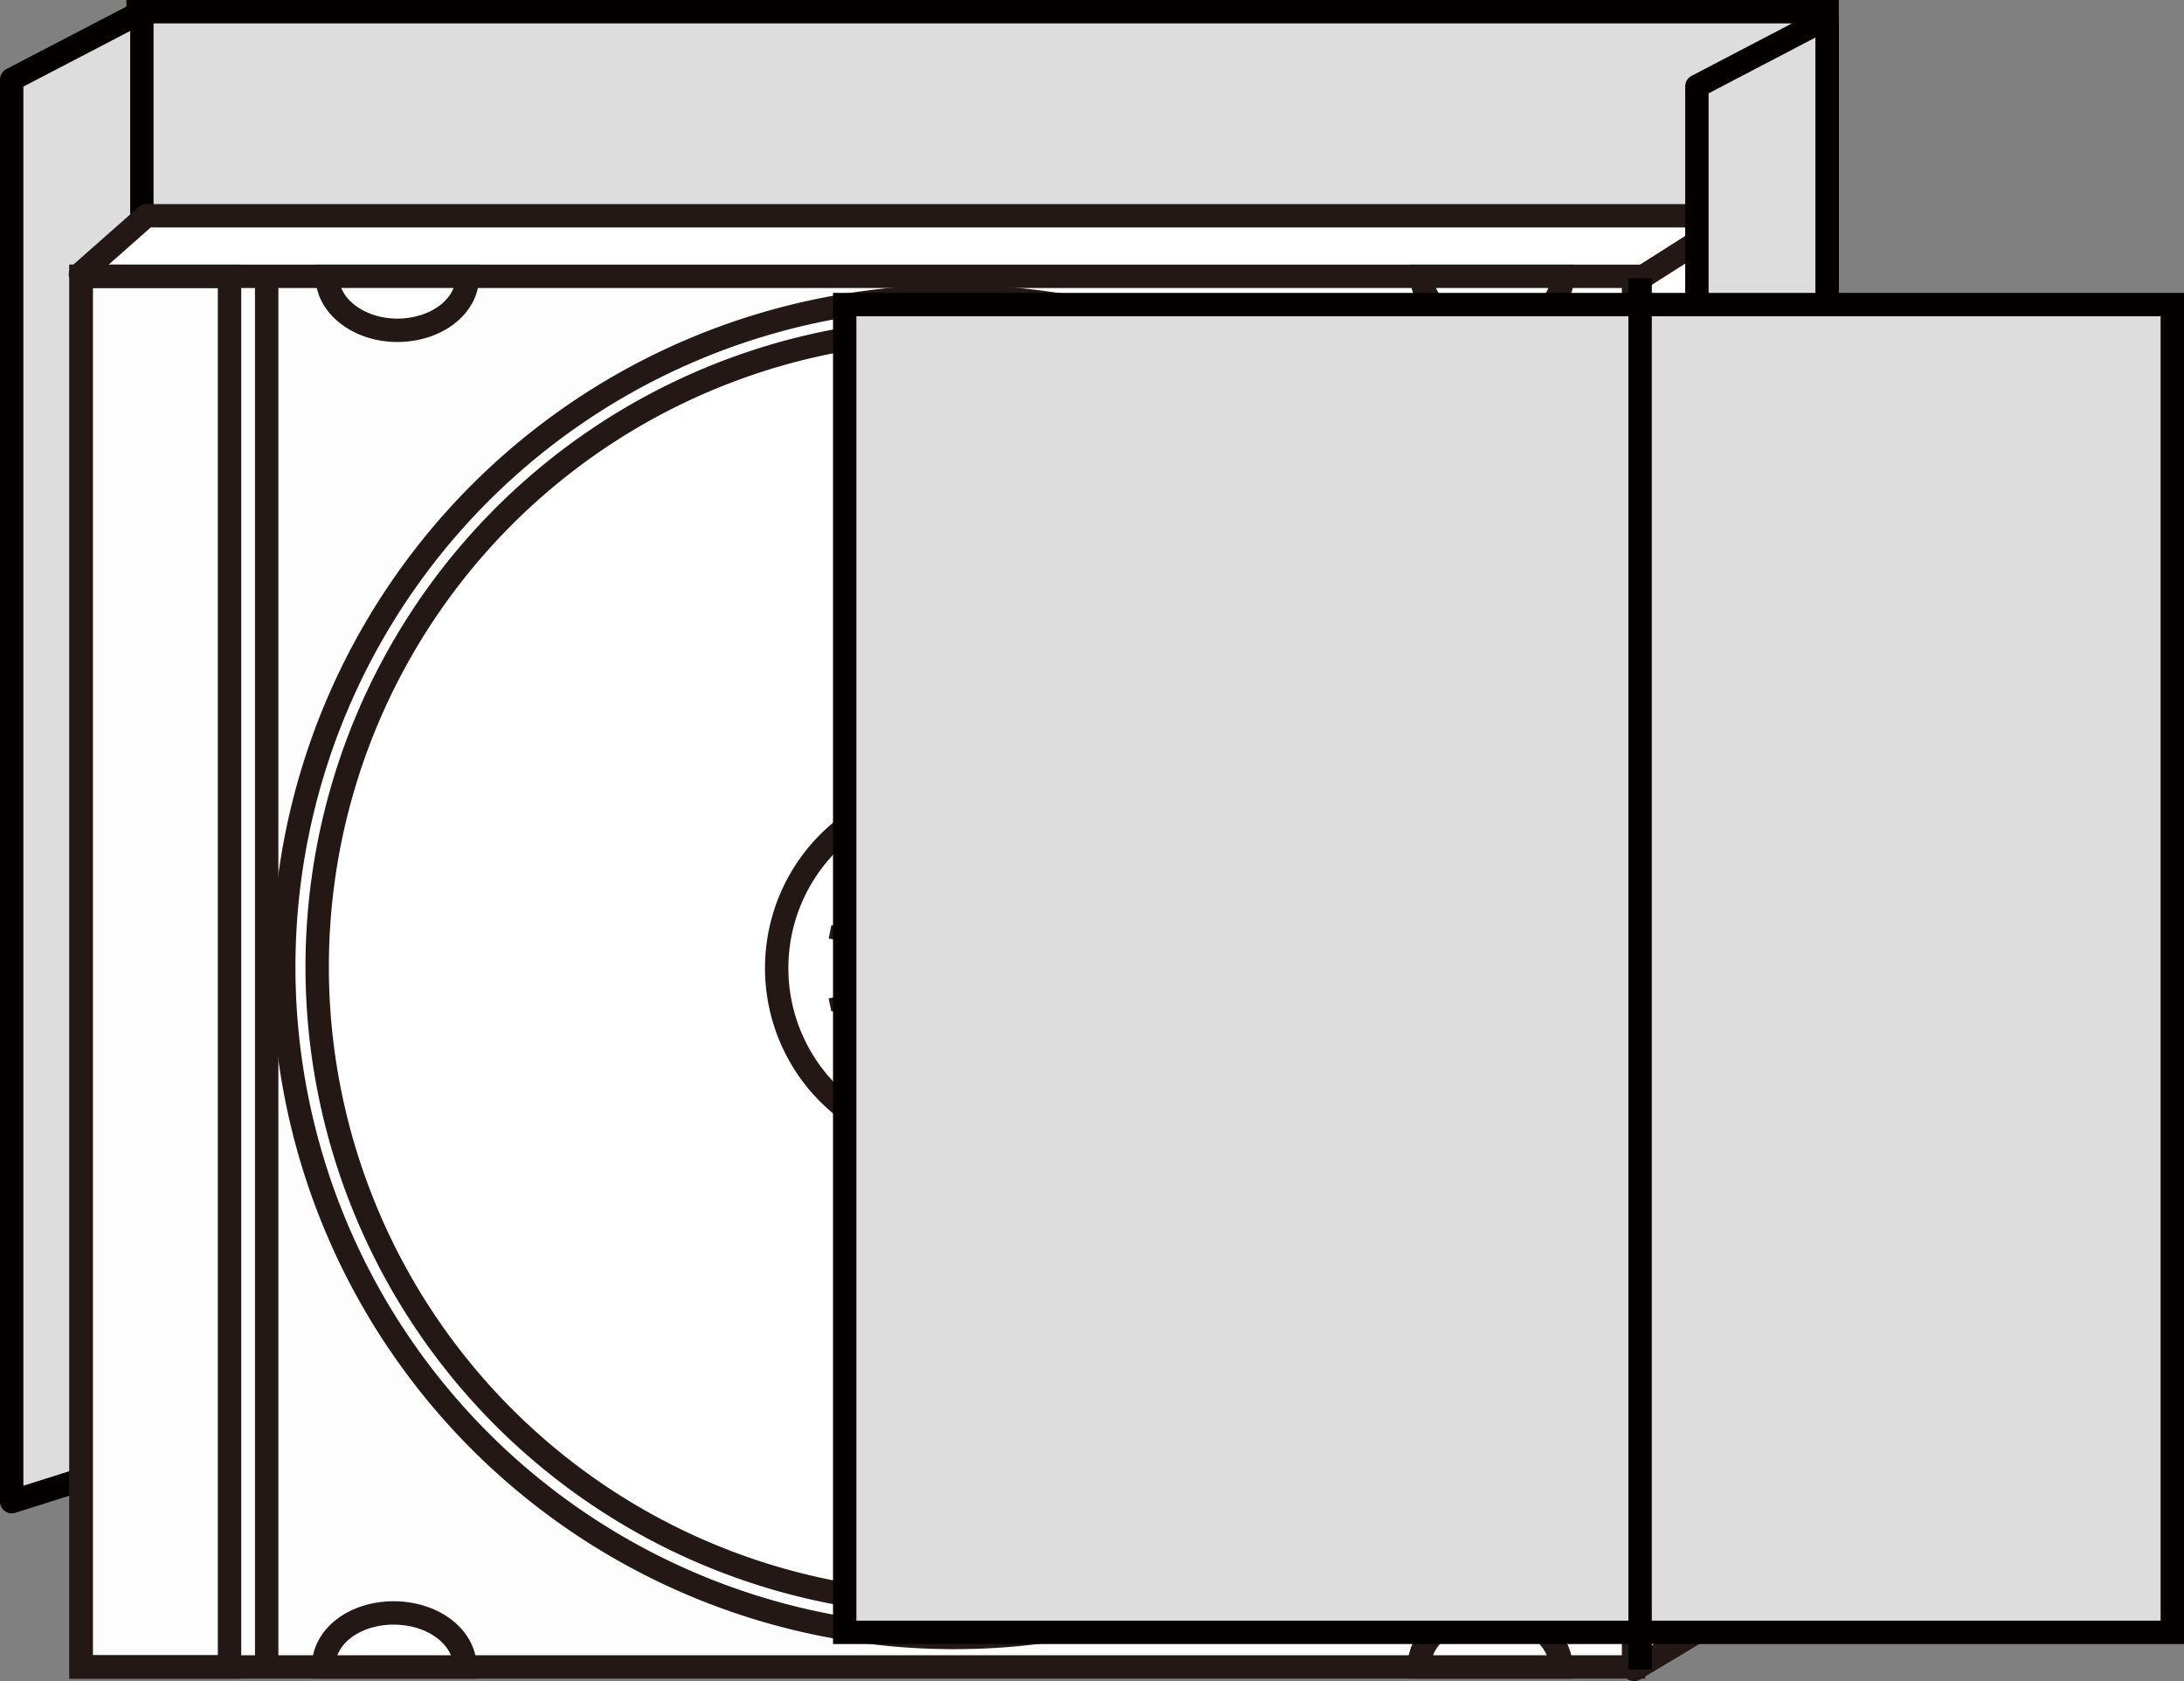 <svg xmlns="http://www.w3.org/2000/svg" viewBox="0 0 93.44 71.92"><rect x="0" y="0" width="93.44" height="71.92" fill="#808080" stroke="none"/><path d="m5.91.5h72.26v54.66h-72.26z" fill="#ddd" stroke="#040000" stroke-miterlimit="10"/><path d="m6.07.5-5.57 2.9v60.84l5.57-1.76z" fill="#ddd" stroke="#040000" stroke-linecap="round" stroke-linejoin="round"/><path d="m6.26 9.23h68.13v59.51l-4.48 2.68-66.47-59.7z" fill="#fff" stroke="#231815" stroke-linecap="round" stroke-linejoin="round"/><path d="m74.39 9.23-4.22 2.68" fill="none" stroke="#231815" stroke-linecap="round" stroke-linejoin="round"/><path d="m78.17.78-5.57 2.91v60.83l5.57-1.76z" fill="#ddd" stroke="#040000" stroke-linecap="round" stroke-linejoin="round"/><path d="m3.47 11.82h66.42v59.49h-66.42z" fill="#fdfdfe" stroke="#231815" stroke-miterlimit="10"/><path d="m3.47 11.82h6.35v59.49h-6.35z" fill="none" stroke="#231815" stroke-miterlimit="10"/><path d="m11.41 11.82v59.5" fill="none" stroke="#231815" stroke-miterlimit="10"/><path d="m12.14 41.37a28.68 28.68 0 1 1 28.68 28.68 28.68 28.68 0 0 1 -28.68-28.68z" fill="#fff" stroke="#231815" stroke-miterlimit="10"/><path d="m13.57 41.37a27.25 27.25 0 1 1 27.25 27.24 27.25 27.25 0 0 1 -27.25-27.24z" fill="none" stroke="#231815" stroke-miterlimit="10"/><path d="m33.23 41.37a7.59 7.59 0 1 1 7.59 7.63 7.58 7.58 0 0 1 -7.59-7.63z" fill="none" stroke="#231815" stroke-miterlimit="10"/><path d="m43.09 41.37a2.28 2.28 0 1 1 -2.27-2.28 2.27 2.27 0 0 1 2.27 2.28z" fill="#231815"/><path d="m45.07 41.31a4.31 4.31 0 1 1 -4.31-4.31 4.31 4.31 0 0 1 4.31 4.31z" fill="none" stroke="#231815" stroke-miterlimit="10"/><g fill="#231815"><path d="m37.96 44.49h3.47v.58h-3.47z" transform="matrix(.202 -.979 .979 .202 -12.17 74.63)"/><path d="m41.82 43.05h.58v3.47h-.58z" transform="matrix(.98 -.201 .201 .98 -8.14 9.38)"/><path d="m40.32 39.39-.56.11-.7-3.39.57-.12z"/><path d="m41.48 39.39.57.11.69-3.39-.56-.12z"/><path d="m38.85 42.01.11.56-3.39.7-.12-.56z"/><path d="m36.92 38.49h.58v3.47h-.58z" transform="matrix(.2 -.98 .98 .2 -9.65 68.63)"/><path d="m42.46 42.01-.12.56 3.39.7.12-.56z"/><path d="m42.46 40.85-.12-.56 3.39-.7.12.57z"/></g><path d="m16.84 69c-1.67 0-3 1-3 2.31h6.06c-.03-1.31-1.39-2.31-3.06-2.31z" fill="#fff"/><path d="m16.84 69c-1.67 0-3 1-3 2.31h6.06c-.03-1.31-1.39-2.31-3.06-2.31z" fill="none" stroke="#231815" stroke-miterlimit="10"/><path d="m63.72 69c-1.68 0-3 1-3 2.31h6.07c-.04-1.31-1.4-2.31-3.07-2.31z" fill="#fff"/><path d="m63.72 69c-1.68 0-3 1-3 2.31h6.07c-.04-1.31-1.4-2.31-3.07-2.31z" fill="none" stroke="#231815" stroke-miterlimit="10"/><path d="m14 11.82c0 1.28 1.36 2.31 3 2.31s3-1 3-2.31z" fill="#fff"/><path d="m14 11.82c0 1.28 1.36 2.31 3 2.31s3-1 3-2.31z" fill="none" stroke="#231815" stroke-miterlimit="10"/><path d="m60.84 11.82c0 1.28 1.36 2.31 3 2.31s3-1 3-2.31z" fill="#fff"/><path d="m60.84 11.82c0 1.28 1.36 2.31 3 2.31s3-1 3-2.31z" fill="none" stroke="#231815" stroke-miterlimit="10"/><path d="m36.14 13.03h56.8v56.8h-56.8z" fill="#ddd" stroke="#040000" stroke-miterlimit="10"/><path d="m70.17 11.91v59.51" fill="none" stroke="#040000" stroke-miterlimit="10"/></svg>